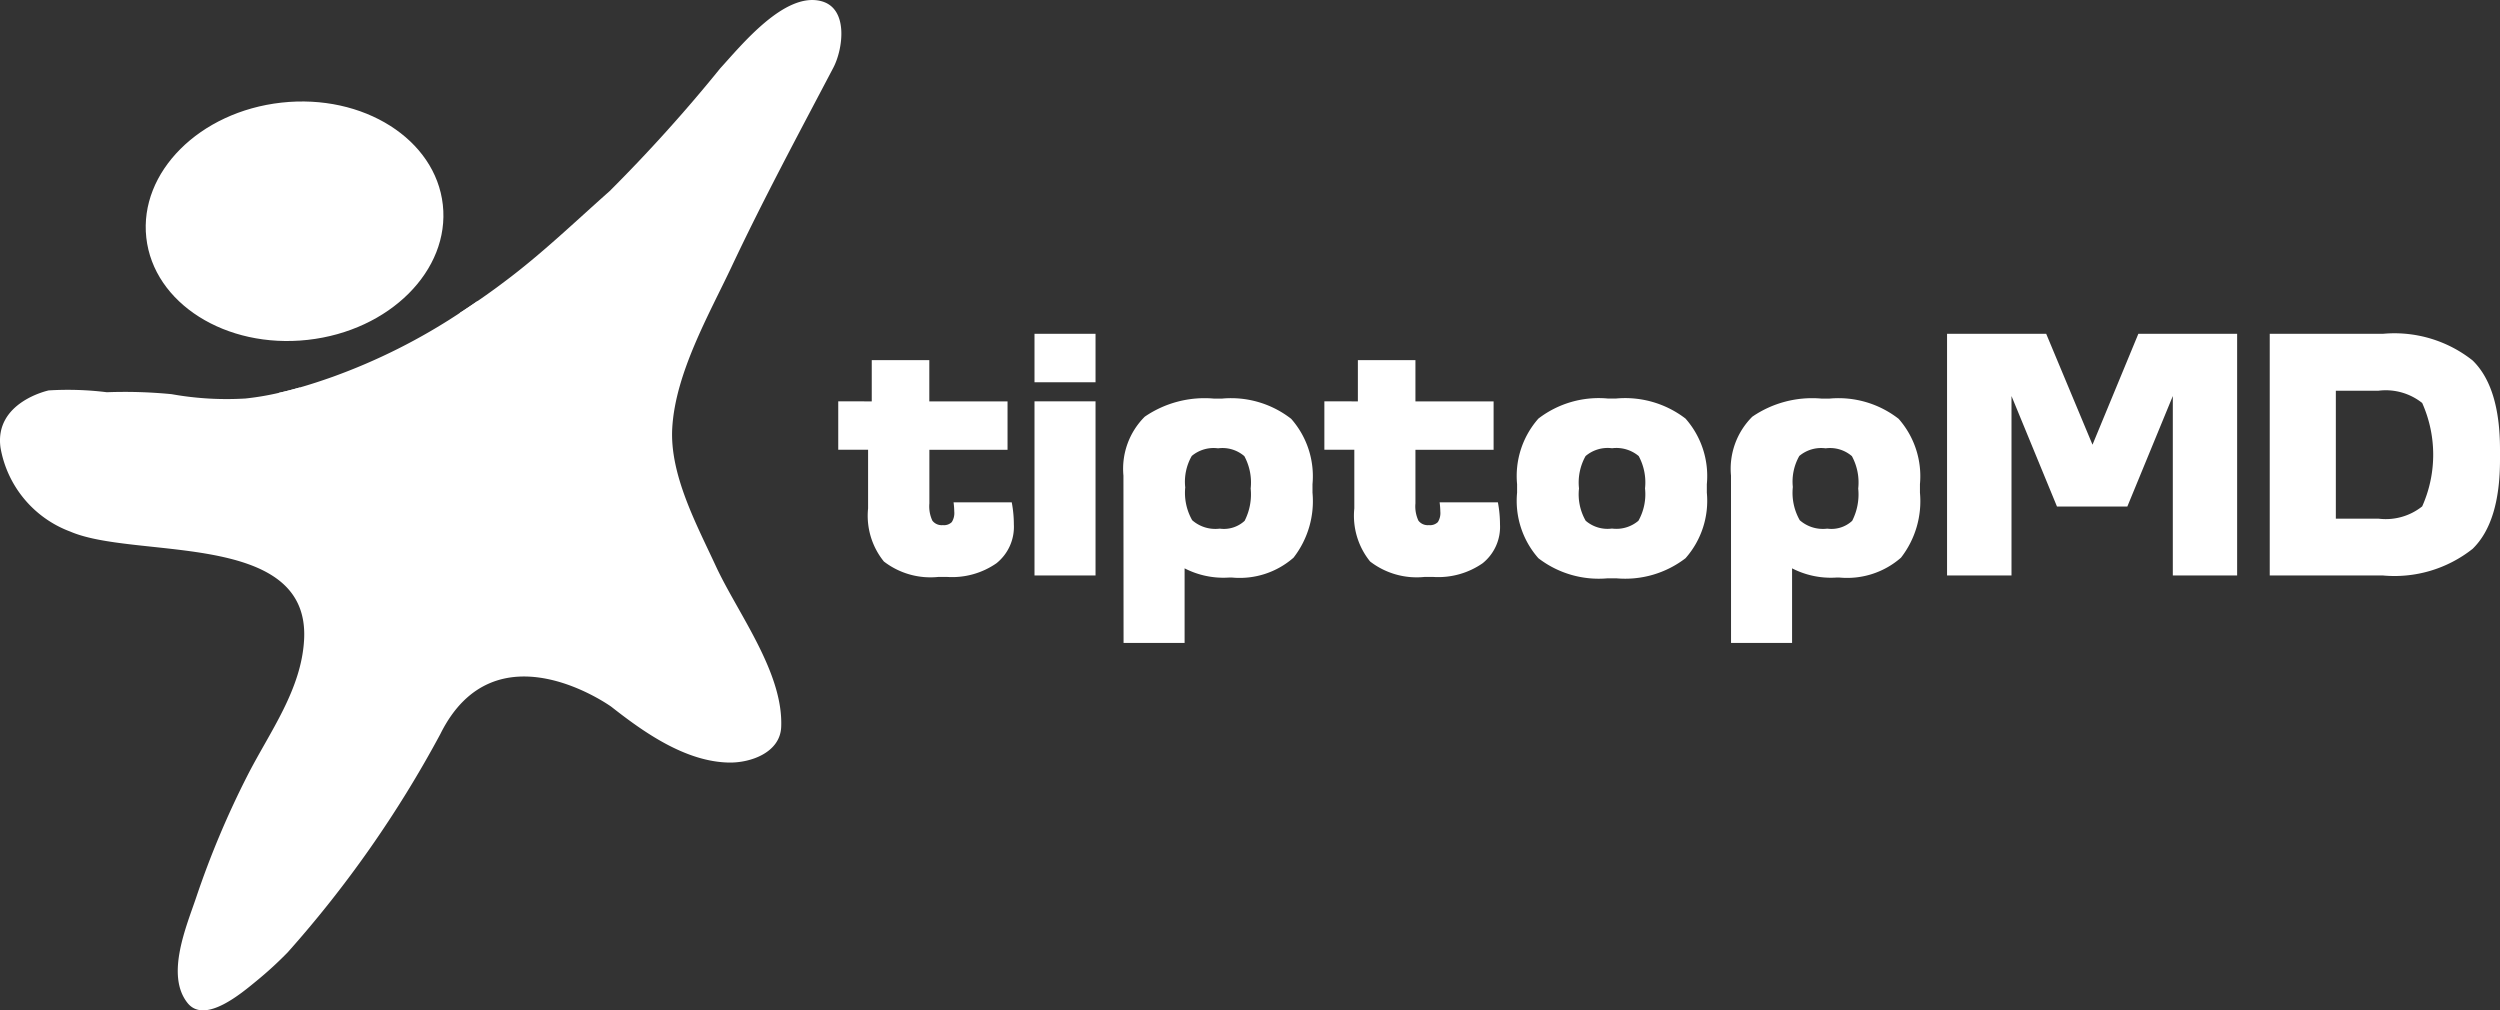<svg xmlns="http://www.w3.org/2000/svg" width="118.787" height="48.006" viewBox="0 0 118.787 48.006">
  <rect x="0" y="0" width="118.787" height="48.006" fill="#333333" stroke="none"/>
  <g id="logo" transform="translate(-355.61 -696.952)">
    <g id="Group_14" data-name="Group 14" transform="translate(355.605 696.958)">
      <path id="Path_8" data-name="Path 8" d="M387.553,717.272c-.134,2.228,1.162,4.612,2.066,6.569,1.046,2.261,3.216,5.056,3.109,7.653-.049,1.215-1.448,1.707-2.471,1.691-2.07-.034-4.045-1.43-5.6-2.652,0,0-5.508-3.974-8.123,1.295a53.925,53.925,0,0,1-7.249,10.369,17.826,17.826,0,0,1-1.492,1.367c-.674.551-2.45,2.078-3.274,1.042-1.051-1.322-.046-3.65.417-5.025a42.785,42.785,0,0,1,2.426-5.769c1.059-2.081,2.594-4.109,2.7-6.527.11-2.634-2.008-3.55-4.51-4-2.377-.425-5.1-.426-6.6-1.074a5.208,5.208,0,0,1-3.318-3.991c-.3-2.17,2.292-2.718,2.292-2.718a15.015,15.015,0,0,1,2.76.087,22.925,22.925,0,0,1,3.079.092,14.855,14.855,0,0,0,3.506.206,12.986,12.986,0,0,0,1.6-.271c.33-.074.658-.16.982-.253.521-.149,1.038-.319,1.548-.5a28.377,28.377,0,0,0,6.076-3.054c.284-.184.567-.373.846-.567q.633-.434,1.249-.9c1.779-1.327,3.352-2.845,5.007-4.312a74.334,74.334,0,0,0,5.251-5.829c1.008-1.1,3.046-3.629,4.778-3.2,1.341.327,1.057,2.291.6,3.163-1.653,3.148-3.339,6.277-4.852,9.494C389.266,711.956,387.709,714.685,387.553,717.272Z" transform="translate(-355.605 -696.958)" fill="#fff"/>
      <ellipse id="Ellipse_2" data-name="Ellipse 2" cx="7.088" cy="5.671" rx="7.088" ry="5.671" transform="translate(6.331 5.652) rotate(-6.333)" fill="#fff"/>
      <path id="Path_9" data-name="Path 9" d="M503.178,856.36h0a2.768,2.768,0,0,0,.488-2.442c-.469-1.457-2.309-2.256-3.2-2.563a16.715,16.715,0,0,0,2.07-6.22c-.279.193-.561.383-.846.567a16.586,16.586,0,0,1-2.008,5.484,11.193,11.193,0,0,1-5.439-1.817c-.061-.038-.12-.077-.177-.115-.325.093-.652.179-.982.253a12.121,12.121,0,0,0,6.745,2.444h0c.321.091,2.657.8,3.108,2.2a1.935,1.935,0,0,1-.274,1.591h0a1.668,1.668,0,1,0-1,3.006,1.7,1.7,0,0,0,.185-.009,1.672,1.672,0,0,0,1.484-1.657,1.736,1.736,0,0,0-.011-.185,1.68,1.68,0,0,0-.143-.537Zm-1.4,1.624a.91.91,0,0,1-.2-1.808.87.87,0,0,1,.1,0,.909.909,0,0,1,.1,1.813Z" transform="translate(-479.83 -830.846)" fill="#fff"/>
    </g>
    <g id="Group_15" data-name="Group 15" transform="translate(395.444 712.814)">
      <path id="Path_10" data-name="Path 10" d="M770.348,876.312v-1.959h2.735v1.959H776.8v2.3h-3.714v2.55a1.6,1.6,0,0,0,.143.819.558.558,0,0,0,.5.211.522.522,0,0,0,.422-.144.8.8,0,0,0,.118-.5,3.748,3.748,0,0,0-.034-.439H777a5.675,5.675,0,0,1,.1,1.047,2.214,2.214,0,0,1-.828,1.849,3.692,3.692,0,0,1-2.33.65H773.5a3.628,3.628,0,0,1-2.575-.734,3.452,3.452,0,0,1-.751-2.524v-2.786h-1.418v-2.3Z" transform="translate(-768.761 -873.103)" fill="#fff"/>
      <path id="Path_11" data-name="Path 11" d="M865.42,861.394h2.9v2.3h-2.9Zm2.9,3.208v8.274h-2.9V864.6Z" transform="translate(-856.1 -861.394)" fill="#fff"/>
      <path id="Path_12" data-name="Path 12" d="M909.2,896.929a3.491,3.491,0,0,1,1.013-2.8,5.029,5.029,0,0,1,3.276-.861h.405a4.65,4.65,0,0,1,3.276.962,4.126,4.126,0,0,1,1.013,3.107v.4a4.379,4.379,0,0,1-.9,3.09,3.879,3.879,0,0,1-2.913.946H914.2a4.025,4.025,0,0,1-2.094-.439v3.546h-2.9Zm2.938.54a2.633,2.633,0,0,0,.329,1.579,1.665,1.665,0,0,0,1.309.4,1.452,1.452,0,0,0,1.182-.371,2.761,2.761,0,0,0,.287-1.536,2.632,2.632,0,0,0-.3-1.537,1.589,1.589,0,0,0-1.249-.372,1.613,1.613,0,0,0-1.25.363,2.467,2.467,0,0,0-.312,1.474Z" transform="translate(-895.654 -890.192)" fill="#fff"/>
      <path id="Path_13" data-name="Path 13" d="M1009.892,876.312v-1.959h2.735v1.959h3.714v2.3h-3.714v2.55a1.6,1.6,0,0,0,.143.819.558.558,0,0,0,.5.211.522.522,0,0,0,.422-.144.8.8,0,0,0,.118-.5,3.722,3.722,0,0,0-.034-.439h2.769a5.681,5.681,0,0,1,.1,1.047,2.214,2.214,0,0,1-.827,1.849,3.691,3.691,0,0,1-2.33.65h-.439a3.628,3.628,0,0,1-2.575-.734,3.452,3.452,0,0,1-.751-2.524v-2.786H1008.3v-2.3Z" transform="translate(-985.207 -873.103)" fill="#fff"/>
      <path id="Path_14" data-name="Path 14" d="M1103.214,897.739v-.405a4.121,4.121,0,0,1,1.013-3.115,4.707,4.707,0,0,1,3.292-.954h.405a4.707,4.707,0,0,1,3.293.954,4.121,4.121,0,0,1,1.013,3.115v.405a4.12,4.12,0,0,1-1.013,3.115,4.705,4.705,0,0,1-3.293.954h-.405a4.7,4.7,0,0,1-3.292-.954,4.12,4.12,0,0,1-1.013-3.115Zm3.259,1.334a1.588,1.588,0,0,0,1.249.371,1.619,1.619,0,0,0,1.258-.371,2.574,2.574,0,0,0,.313-1.536,2.635,2.635,0,0,0-.3-1.537,1.651,1.651,0,0,0-1.267-.372,1.619,1.619,0,0,0-1.258.372,2.572,2.572,0,0,0-.312,1.537A2.519,2.519,0,0,0,1106.473,899.073Z" transform="translate(-1070.964 -890.192)" fill="#fff"/>
      <path id="Path_15" data-name="Path 15" d="M1208.627,896.929a3.491,3.491,0,0,1,1.013-2.8,5.03,5.03,0,0,1,3.276-.861h.4a4.649,4.649,0,0,1,3.276.962,4.126,4.126,0,0,1,1.013,3.107v.4a4.378,4.378,0,0,1-.9,3.09,3.88,3.88,0,0,1-2.913.946h-.169a4.025,4.025,0,0,1-2.094-.439v3.546h-2.9Zm2.938.54a2.632,2.632,0,0,0,.329,1.579,1.665,1.665,0,0,0,1.309.4,1.451,1.451,0,0,0,1.182-.371,2.76,2.76,0,0,0,.287-1.536,2.63,2.63,0,0,0-.3-1.537,1.589,1.589,0,0,0-1.249-.372,1.612,1.612,0,0,0-1.25.363,2.466,2.466,0,0,0-.308,1.474Z" transform="translate(-1166.213 -890.192)" fill="#fff"/>
      <path id="Path_16" data-name="Path 16" d="M1315.093,872.876V861.394h4.711l2.2,5.268,2.178-5.268h4.694v11.482h-3.056v-8.527l-2.161,5.251h-3.343l-2.161-5.251v8.527Z" transform="translate(-1262.413 -861.394)" fill="#fff"/>
      <path id="Path_17" data-name="Path 17" d="M1474.091,872.876V861.394h5.369a5.981,5.981,0,0,1,4.272,1.266q1.3,1.266,1.3,4.238v.473q0,2.972-1.3,4.238a5.982,5.982,0,0,1-4.272,1.266Zm5.167-2.7a2.781,2.781,0,0,0,2.077-.583,6.029,6.029,0,0,0,0-4.913,2.781,2.781,0,0,0-2.077-.583h-2.026v6.079Z" transform="translate(-1406.079 -861.394)" fill="#fff"/>
    </g>
  </g>
</svg>
